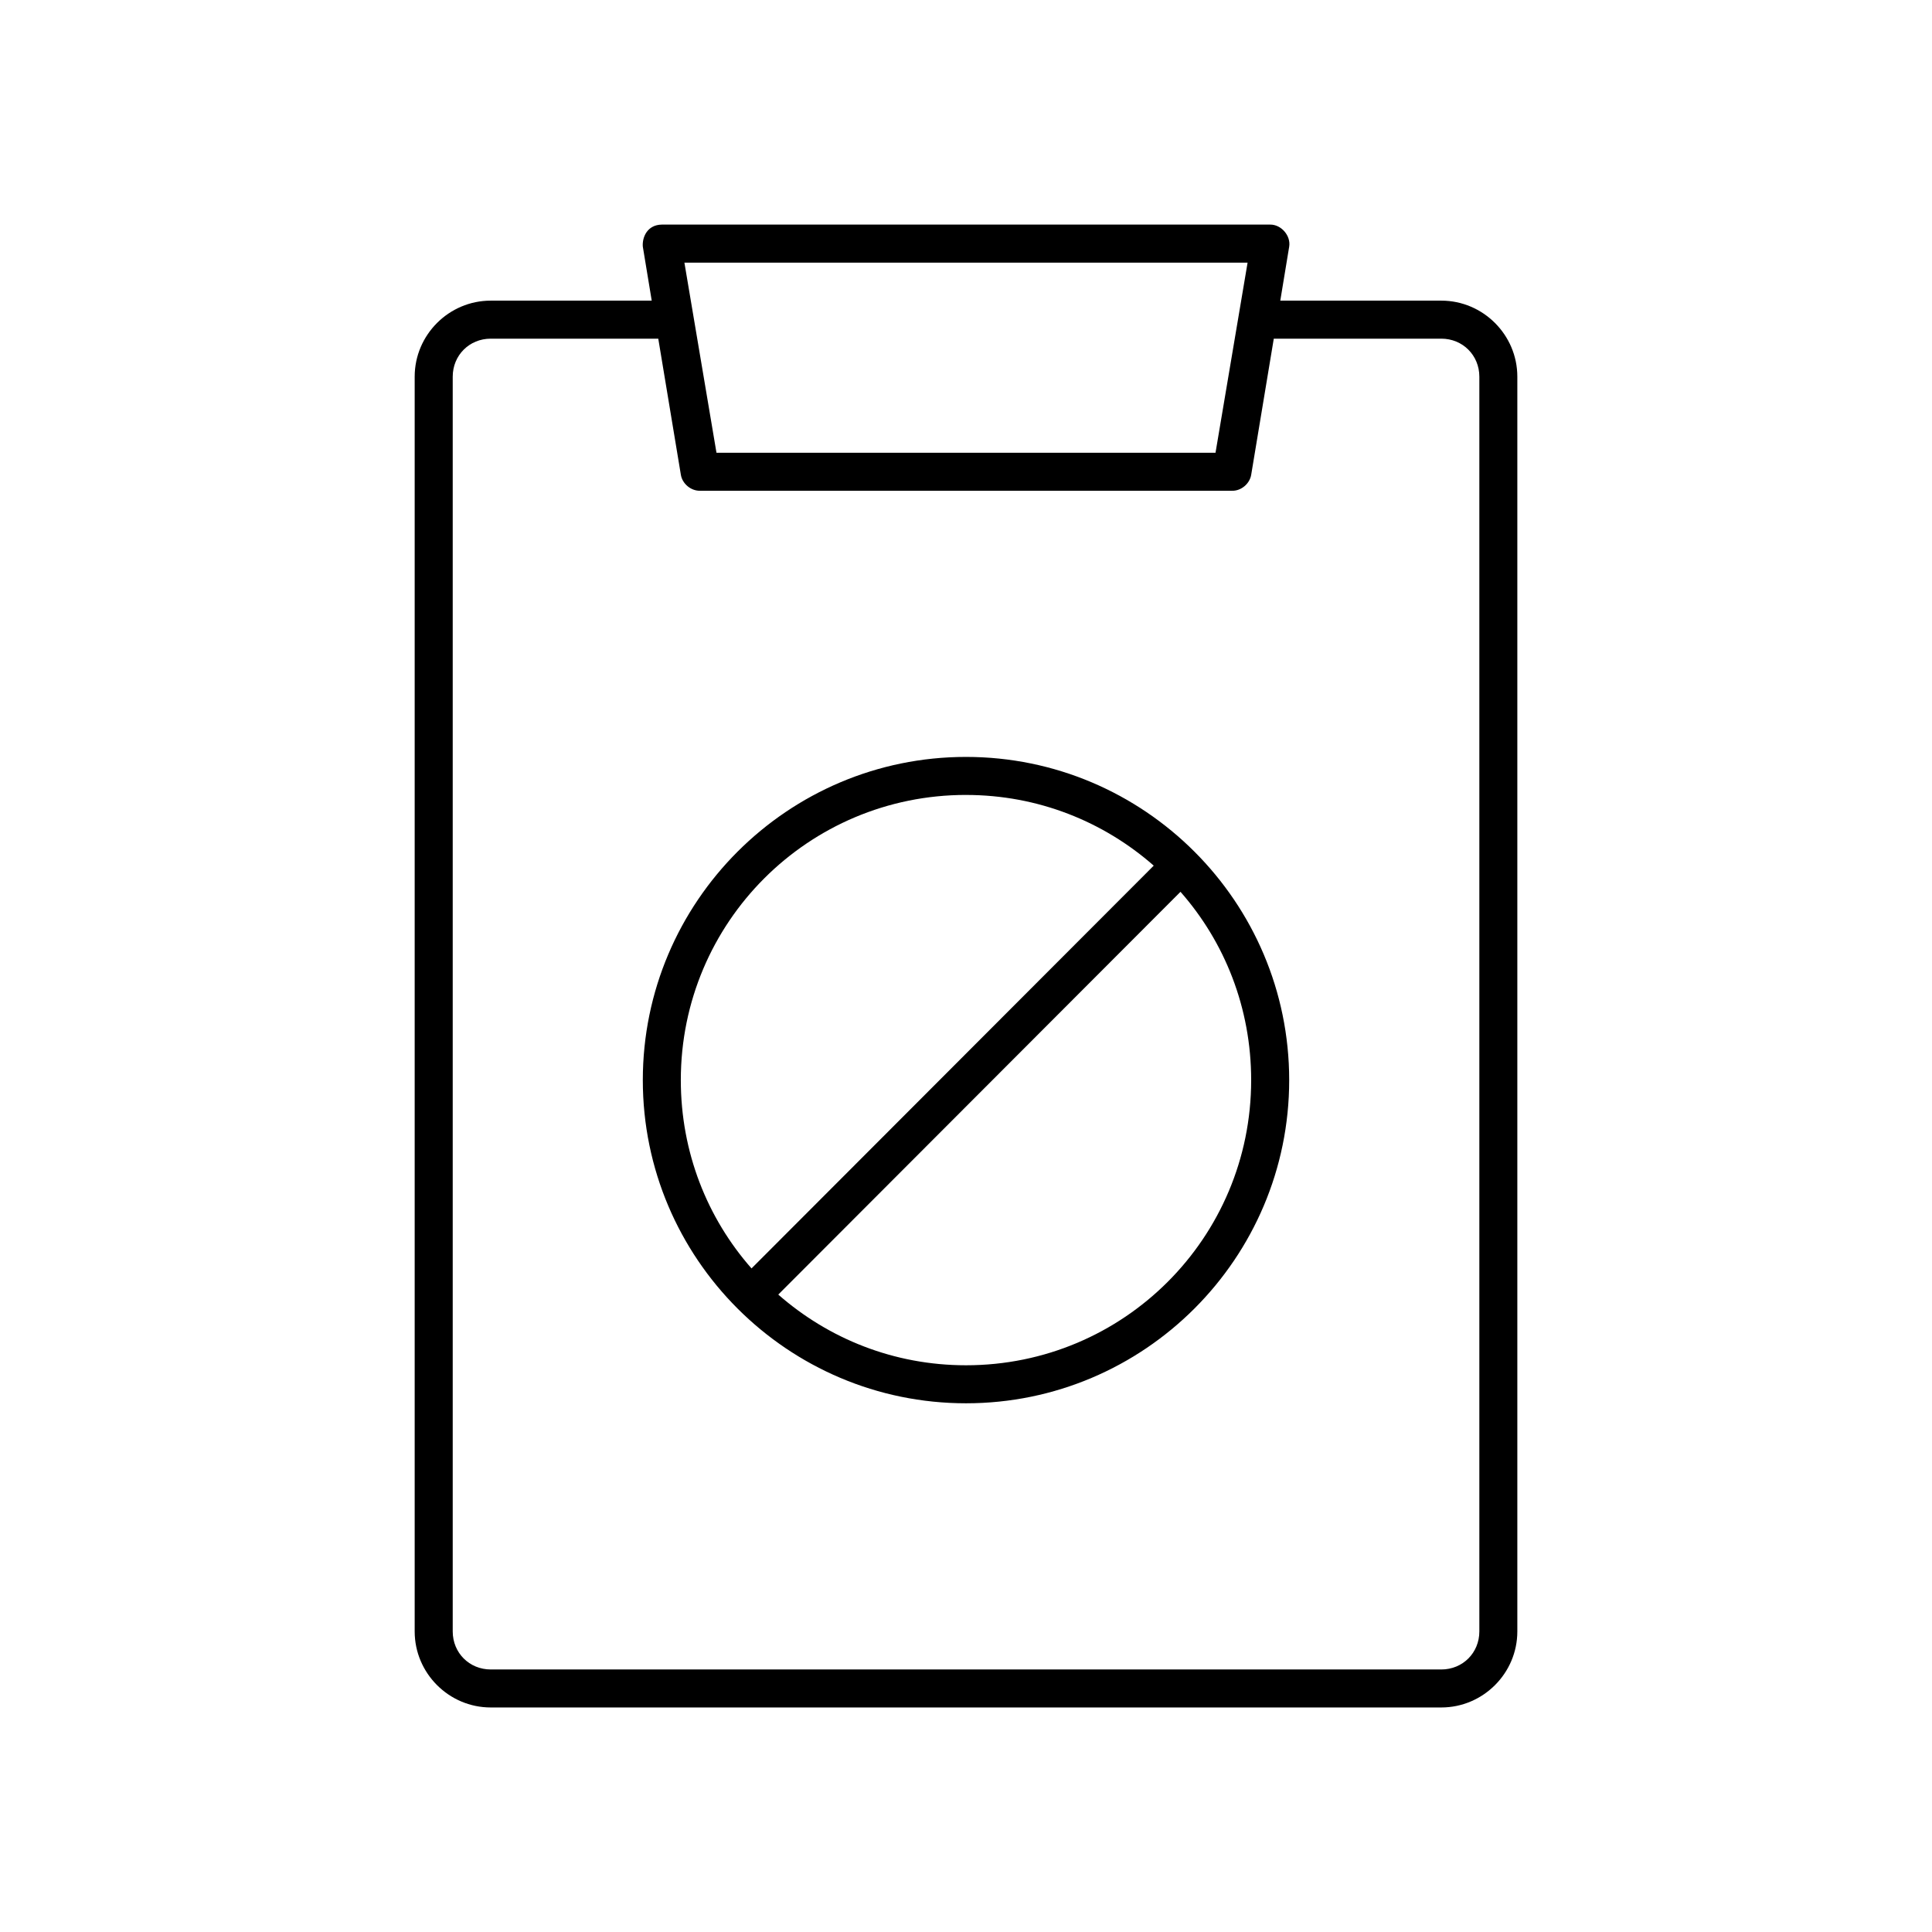 <?xml version="1.0" encoding="UTF-8"?>
<!-- Uploaded to: ICON Repo, www.svgrepo.com, Generator: ICON Repo Mixer Tools -->
<svg fill="#000000" width="800px" height="800px" version="1.1" viewBox="144 144 512 512" xmlns="http://www.w3.org/2000/svg">
 <path d="m319.39 203.52c-3.875 0.051-5.234 3.375-5.039 5.824l2.363 14.328h-42.668c-11.078 0-20.152 9.074-20.152 20.152v332.52c0 11.078 9.074 20.152 20.152 20.152h251.91c11.078 0 20.152-9.074 20.152-20.152v-332.52c0-11.078-9.074-20.152-20.152-20.152h-42.668l2.363-14.328c0.457-2.887-2.117-5.859-5.039-5.824zm5.984 10.078h149.25l-8.5 50.383h-132.25l-8.5-50.383zm-51.324 20.152h44.398l5.984 36.055c0.371 2.367 2.644 4.281 5.039 4.25h141.07c2.394 0.051 4.664-1.887 5.039-4.25l5.984-36.055h44.398c5.668 0 10.078 4.406 10.078 10.078v332.52c0 5.668-4.406 10.078-10.078 10.078h-251.91c-5.668 0-10.078-4.406-10.078-10.078v-332.52c0-5.668 4.406-10.078 10.078-10.078zm125.95 110.84c-47.242 0-85.648 38.406-85.648 85.648s38.406 85.648 85.648 85.648c47.242 0 85.648-38.406 85.648-85.648s-38.406-85.648-85.648-85.648zm0 10.078c19.117 0 36.453 7.07 49.75 18.734l-106.59 106.74c-11.715-13.309-18.738-30.75-18.738-49.91 0-41.797 33.773-75.57 75.57-75.57zm56.836 25.664c11.715 13.309 18.734 30.75 18.734 49.91 0 41.797-33.773 75.57-75.57 75.57-19.117 0-36.453-7.07-49.75-18.734l106.59-106.74z"/>
</svg>